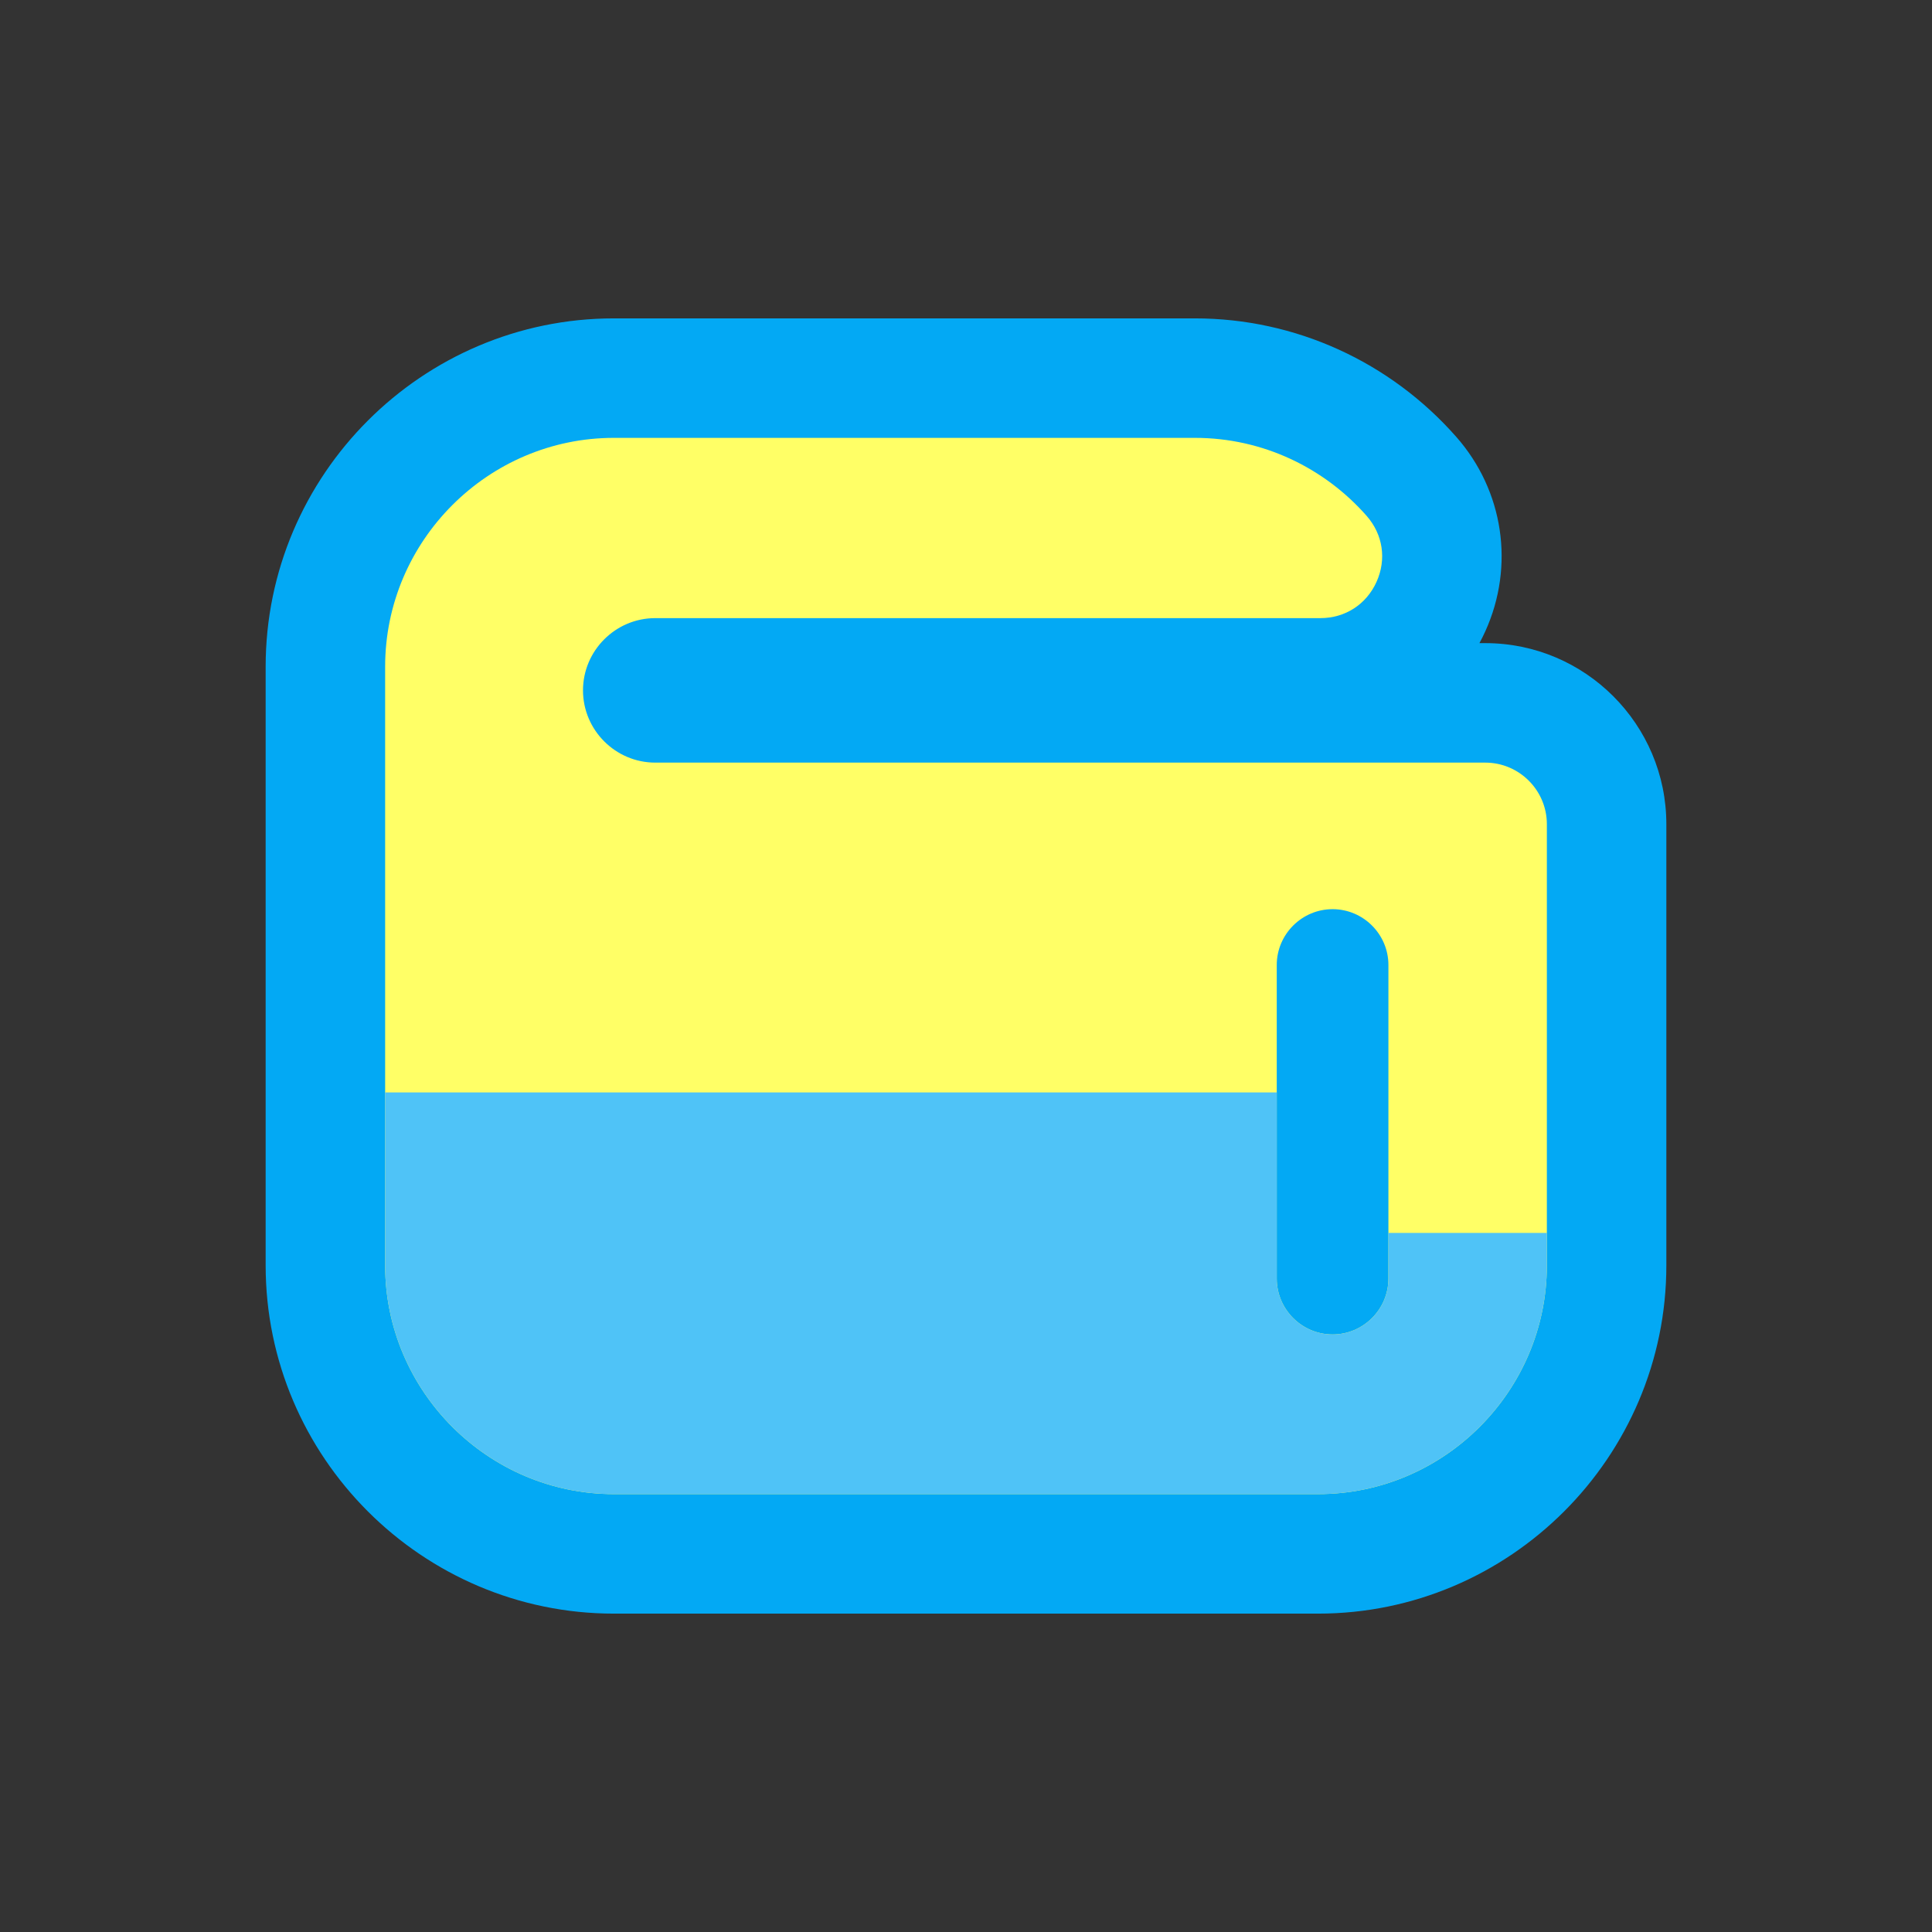 <?xml version="1.0" ?>
<!DOCTYPE svg  PUBLIC '-//W3C//DTD SVG 1.1//EN'  'http://www.w3.org/Graphics/SVG/1.1/DTD/svg11.dtd'>
<!-- Uploaded to: SVG Repo, www.svgrepo.com, Generator: SVG Repo Mixer Tools -->
<svg width="800px" height="800px" viewBox="0 0 13333.33 13333.33" style="shape-rendering:geometricPrecision; text-rendering:geometricPrecision; image-rendering:optimizeQuality; fill-rule:evenodd; clip-rule:evenodd" version="1.1" xml:space="preserve" xmlns="http://www.w3.org/2000/svg" xmlns:xlink="http://www.w3.org/1999/xlink" xmlns:xodm="http://www.corel.com/coreldraw/odm/2003">
<rect x="0" y="0" width="13333.33" height="13333.33" fill="#333333" stroke="none"/>
<defs>
<style type="text/css">
   <![CDATA[
    .fil0 {fill:none}
    .fil1 {fill:#03A9F4}
    .fil3 {fill:#4FC3F7}
    .fil2 {fill:#FFFF66}
   ]]>
  </style>
</defs>
<g id="Layer_x0020_1">
<rect class="fil0" height="13333.33" width="13333.33" x="-0" y="-0.01"/>
<path class="fil1" d="M10210.03 4438.45l40.4 0c689.18,0 1249.57,560.39 1249.57,1249.57l0 3044.6c0,1323.53 -1079.97,2403.5 -2403.5,2403.5l-4859.67 0c-1323.53,0 -2403.5,-1079.97 -2403.5,-2403.5l0 -4131.91c0,-1323.53 1079.97,-2403.5 2403.5,-2403.5l4009.77 0c692.56,0 1347.42,299.12 1804.17,818.44 326.33,371.03 403.87,889.9 200.28,1340.12 -12.76,28.23 -26.45,55.8 -41.02,82.68z"/>
<path class="fil2" d="M4236.83 3021.83l4009.77 0c470.77,0 895.1,208.83 1184.98,538.42 112.78,128.23 138.47,300.15 68.11,455.75 -70.36,155.6 -216.43,249.85 -387.2,249.85l-4590.41 0c-274.23,0 -498.61,224.38 -498.61,498.61l0 0c0,274.23 224.37,498.61 498.61,498.61l5728.36 0c234.06,0 424.95,190.89 424.95,424.94l0 3044.6c0,868.38 -710.5,1578.88 -1578.88,1578.88l-4859.67 0c-868.38,0 -1578.88,-710.49 -1578.88,-1578.88l0 -4131.91c0,-868.38 710.49,-1578.88 1578.88,-1578.88zm4959.72 3252.62l-0 0c-211.91,0 -385.29,173.37 -385.29,385.29l0 2164.43c0,211.91 173.38,385.29 385.29,385.29l0 0c211.91,0 385.29,-173.37 385.29,-385.29l0 -2164.43c0,-211.91 -173.38,-385.29 -385.29,-385.29z"/>
<path class="fil3" d="M8811.26 7539.16l-6153.31 0 0 1193.46c0,868.39 710.5,1578.88 1578.88,1578.88l4859.67 0c868.38,0 1578.88,-710.5 1578.88,-1578.88l0 -223.7 -1093.55 0 0 315.24c0,211.91 -173.38,385.29 -385.29,385.29 -211.91,0 -385.28,-173.37 -385.28,-385.29l0 -1285z"/>
</g>
</svg>